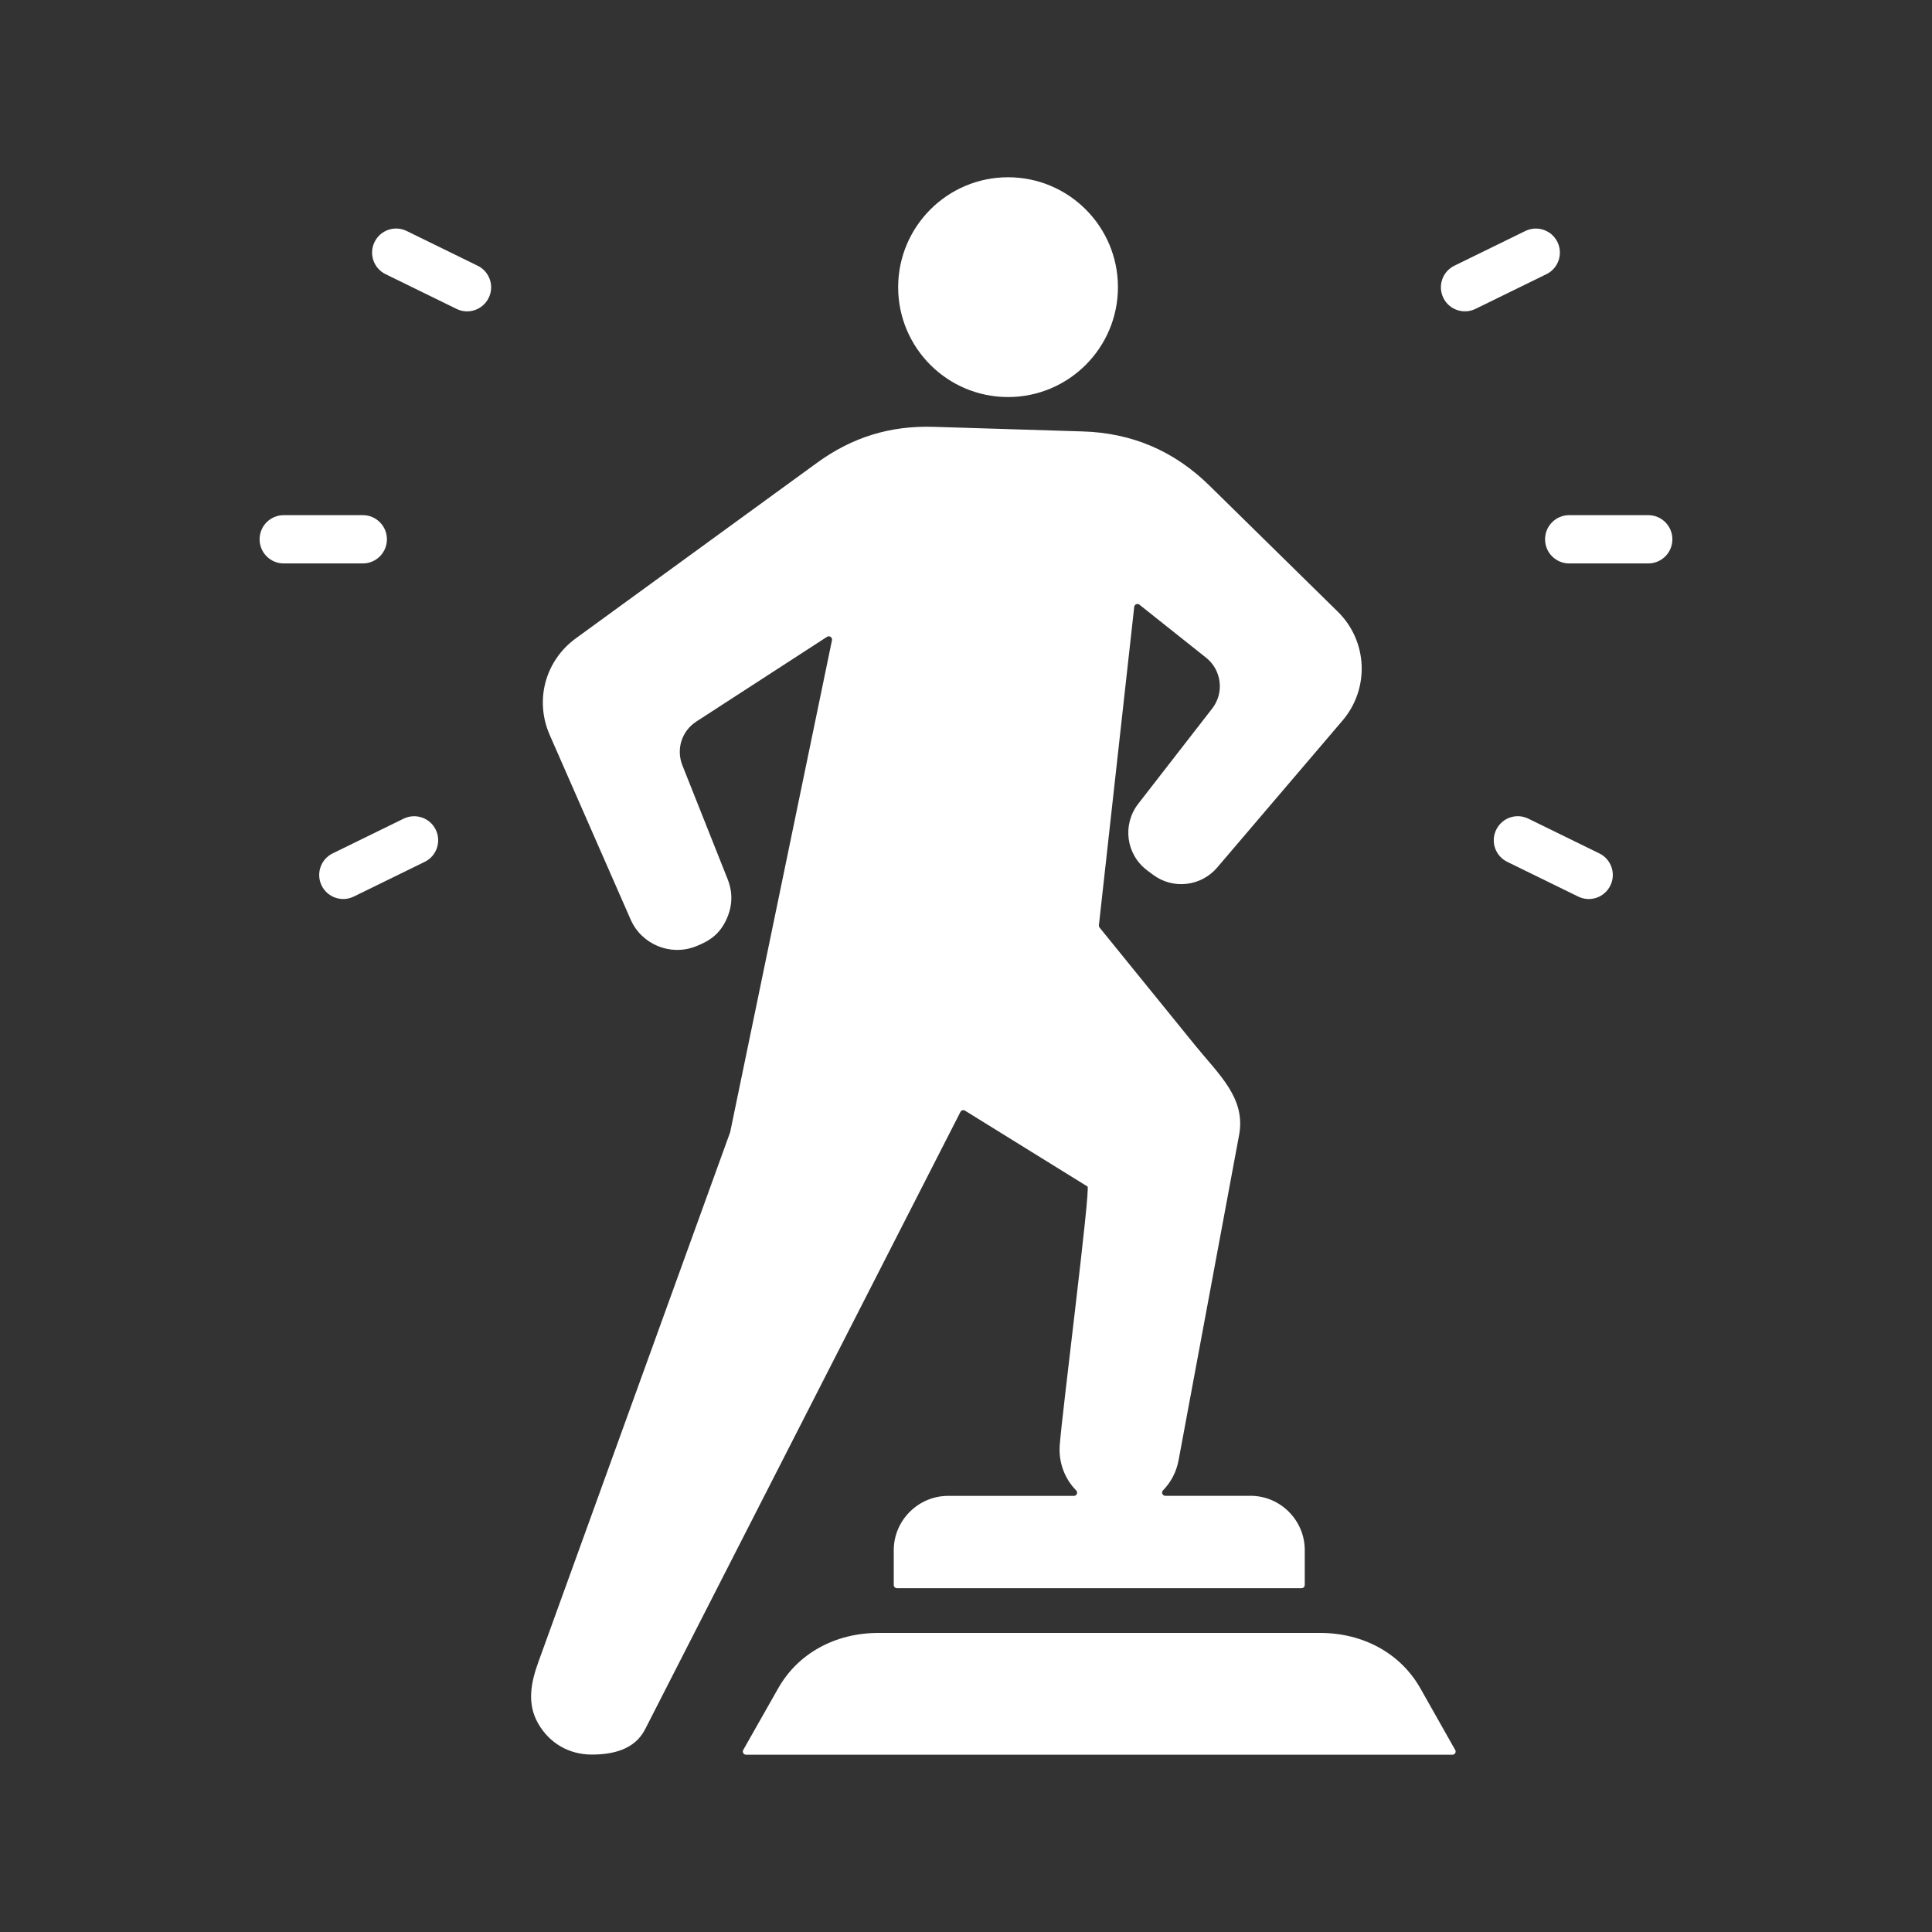 <?xml version="1.0" encoding="UTF-8"?>
<svg fill="#FFFFFF" width="100pt" height="100pt" version="1.1" viewBox="0 0 100 100" xmlns="http://www.w3.org/2000/svg">
 <rect x="0" y="0" width="100" height="100" fill="#333333" stroke="none"/>
 <path d="m49.074 77.426h6.512c0.07 0 0.129-0.039 0.152-0.102 0.027-0.062 0.012-0.133-0.035-0.18-0.582-0.59-0.914-1.422-0.852-2.324 0.121-1.699 1.605-13.305 1.438-13.406l-6.34-3.926c-0.043-0.027-0.086-0.031-0.133-0.02s-0.082 0.043-0.105 0.086l-16.32 31.953c-0.531 1.039-1.641 1.309-2.762 1.309-1.176 0-2.188-0.586-2.773-1.605-0.586-1.02-0.387-2.098 0.016-3.203l9.914-27.387c0.004-0.008 0.004-0.016 0.008-0.023l5.269-25.461c0.016-0.066-0.012-0.133-0.07-0.172-0.055-0.039-0.129-0.039-0.184-0.004l-6.762 4.383c-0.762 0.492-1.059 1.43-0.727 2.269l2.34 5.887c0.27 0.676 0.258 1.355-0.031 2.023-0.344 0.793-0.855 1.168-1.625 1.465-1.312 0.512-2.797-0.105-3.363-1.395l-4.188-9.551c-0.789-1.801-0.234-3.848 1.355-5.004l12.473-9.078c1.828-1.332 3.793-1.938 6.055-1.867l7.707 0.238c2.555 0.078 4.727 1.008 6.551 2.797l6.648 6.531c1.551 1.523 1.66 3.977 0.25 5.633l-6.492 7.613c-0.84 0.984-2.301 1.145-3.332 0.363l-0.293-0.219c-1.094-0.824-1.297-2.367-0.457-3.449l3.828-4.93c0.629-0.812 0.488-1.984-0.316-2.625l-3.453-2.746c-0.047-0.039-0.109-0.047-0.168-0.023-0.059 0.023-0.094 0.074-0.102 0.137l-1.828 16.473c-0.004 0.047 0.008 0.086 0.035 0.125l4.945 6.094c1.223 1.508 2.633 2.731 2.277 4.641l-3.133 16.836c-0.113 0.609-0.402 1.148-0.805 1.559-0.047 0.051-0.062 0.117-0.035 0.18 0.027 0.062 0.086 0.102 0.152 0.102h4.41c1.547 0 2.809 1.266 2.809 2.809v1.805c0 0.09-0.074 0.168-0.168 0.168h-20.938c-0.09 0-0.168-0.074-0.168-0.168v-1.805c0.004-1.539 1.27-2.805 2.812-2.805zm24.441 9.957c-1.02-1.801-2.945-2.863-5.191-2.863h-22.852c-2.246 0-4.172 1.062-5.191 2.863l-1.809 3.191c-0.031 0.055-0.031 0.113 0 0.168 0.031 0.051 0.082 0.082 0.145 0.082h36.559c0.062 0 0.113-0.031 0.145-0.082 0.031-0.051 0.031-0.113 0-0.164zm-58.828-58.219c-0.691 0-1.25-0.559-1.25-1.25 0-0.691 0.559-1.25 1.25-1.25h4.09c0.691 0 1.25 0.559 1.25 1.25 0 0.691-0.559 1.25-1.25 1.25zm70.625-2.5c0.691 0 1.25 0.559 1.25 1.25 0 0.691-0.559 1.25-1.25 1.25h-4.09c-0.691 0-1.25-0.559-1.25-1.25 0-0.691 0.559-1.25 1.25-1.25zm-2.531 17.508c0.617 0.301 0.875 1.047 0.57 1.664-0.301 0.617-1.047 0.875-1.664 0.57l-3.672-1.797c-0.617-0.301-0.875-1.047-0.57-1.664 0.301-0.617 1.047-0.875 1.664-0.57zm-3.832-32.215c0.617-0.301 1.363-0.047 1.664 0.57 0.301 0.617 0.047 1.363-0.57 1.664l-3.672 1.797c-0.617 0.301-1.363 0.047-1.664-0.57-0.301-0.617-0.047-1.363 0.57-1.664zm-60.637 34.449c-0.617 0.301-1.363 0.047-1.664-0.57-0.301-0.617-0.047-1.363 0.57-1.664l3.672-1.797c0.617-0.301 1.363-0.047 1.664 0.57 0.301 0.617 0.047 1.363-0.57 1.664zm1.645-32.215c-0.617-0.301-0.875-1.047-0.57-1.664 0.301-0.617 1.047-0.875 1.664-0.57l3.672 1.797c0.617 0.301 0.875 1.047 0.57 1.664-0.301 0.617-1.047 0.875-1.664 0.57zm32.219-5.016c3.141 0 5.688 2.547 5.688 5.688s-2.547 5.688-5.688 5.688-5.688-2.547-5.688-5.688c0.004-3.141 2.551-5.688 5.688-5.688z" fill-rule="evenodd"/>
</svg>
